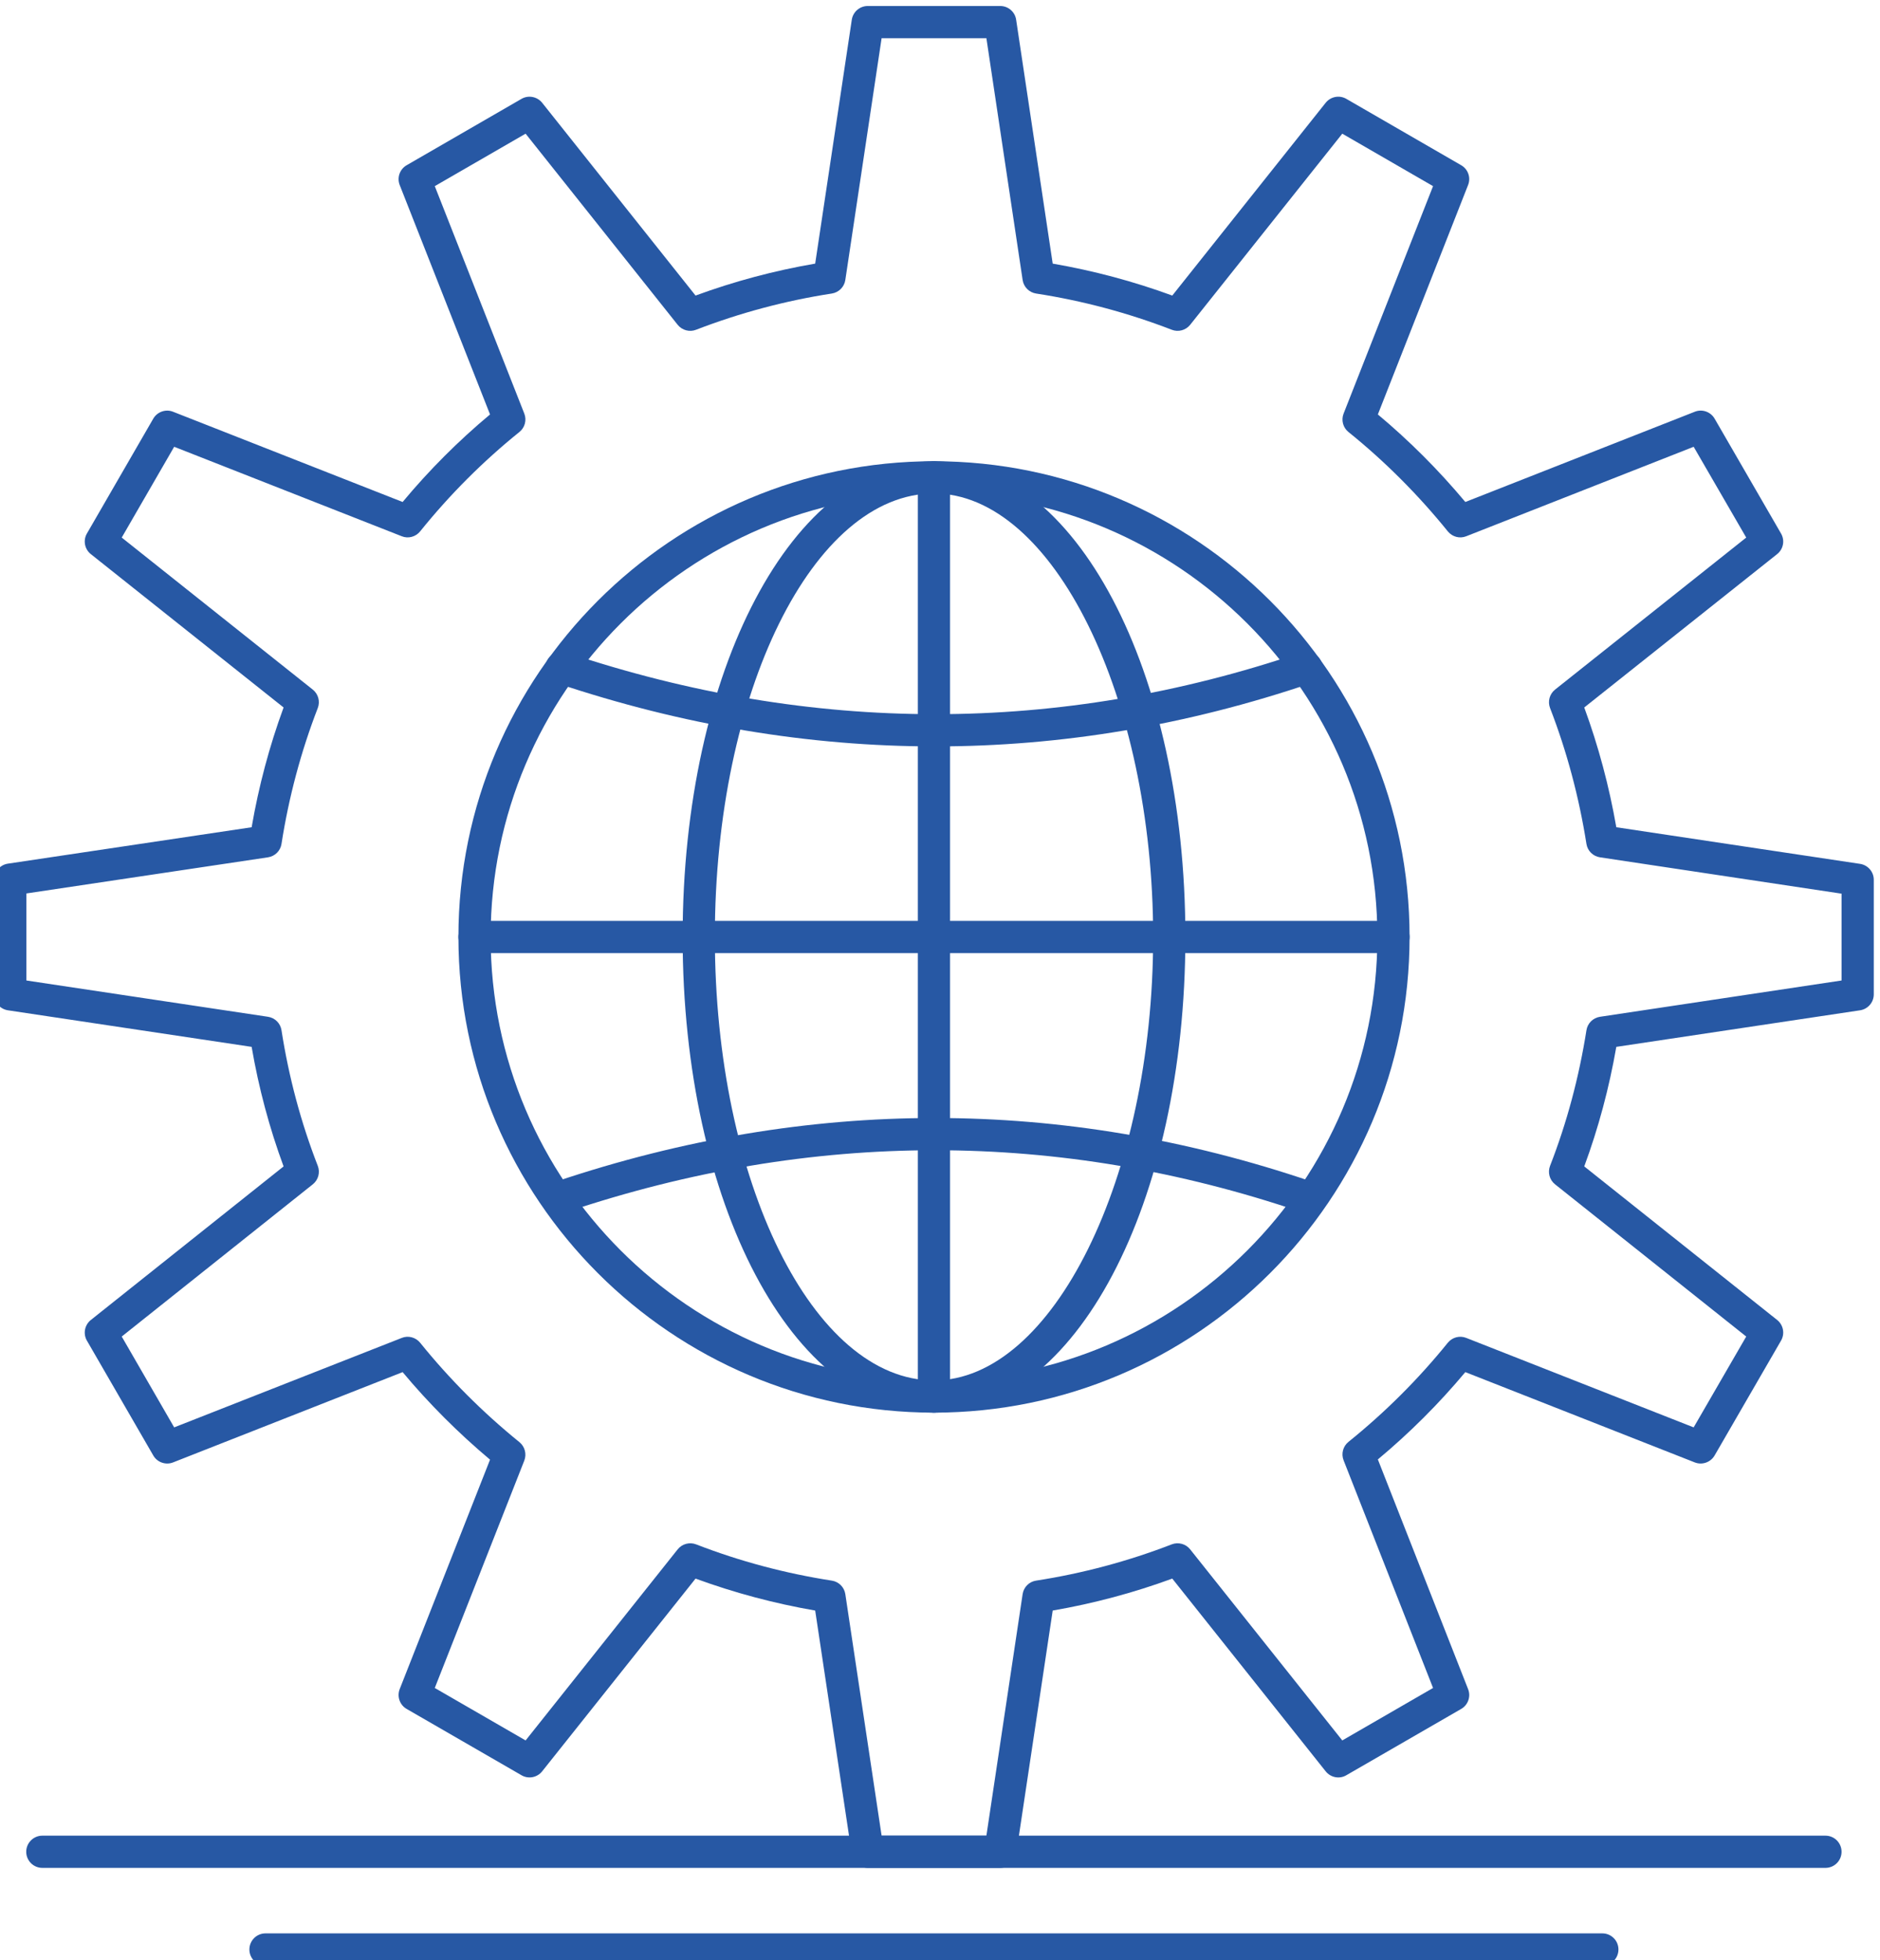<svg xmlns:xlink="http://www.w3.org/1999/xlink" xmlns:inkscape="http://www.inkscape.org/namespaces/inkscape" xmlns:sodipodi="http://sodipodi.sourceforge.net/DTD/sodipodi-0.dtd" xmlns="http://www.w3.org/2000/svg" xmlns:svg="http://www.w3.org/2000/svg" id="svg2" width="45.581" height="47.516" viewBox="0 0 45.581 47.516" sodipodi:docname="oferring azure WAF.pdf"><defs id="defs6"><clipPath clipPathUnits="userSpaceOnUse" id="clipPath450"><path d="M 0,792 H 612 V 0 H 0 Z" id="path448"></path></clipPath></defs><g id="g10" inkscape:groupmode="layer" inkscape:label="Page 1" transform="matrix(1.333,0,0,-1.333,-560.981,580.135)" fill="#0055C7"><g id="g444" fill="#0055C7"><g id="g446" clip-path="url(#clipPath450)" fill="#0055C7"><g id="g548" transform="translate(436.876,401.827)" fill="#0055C7"><path d="M 0,0 H 1.906 L 2.565,4.393 C 2.584,4.519 2.683,4.619 2.809,4.638 3.655,4.769 4.485,4.991 5.278,5.298 5.396,5.343 5.533,5.307 5.612,5.207 L 8.379,1.732 10.03,2.686 8.403,6.826 C 8.356,6.945 8.392,7.081 8.491,7.161 9.155,7.696 9.763,8.302 10.299,8.965 10.38,9.063 10.514,9.1 10.634,9.052 l 4.136,-1.627 0.956,1.652 -3.478,2.769 c -0.1,0.08 -0.136,0.216 -0.09,0.335 0.305,0.782 0.527,1.612 0.662,2.467 0.02,0.126 0.12,0.225 0.246,0.244 l 4.394,0.66 v 1.579 l -4.394,0.661 c -0.126,0.019 -0.226,0.117 -0.246,0.243 -0.135,0.853 -0.357,1.685 -0.662,2.472 -0.046,0.12 -0.009,0.255 0.091,0.335 l 3.477,2.765 -0.956,1.651 -4.136,-1.627 c -0.12,-0.048 -0.254,-0.011 -0.335,0.088 -0.542,0.67 -1.15,1.278 -1.808,1.808 -0.099,0.08 -0.135,0.216 -0.088,0.335 l 1.627,4.136 -1.651,0.954 -2.767,-3.476 c -0.08,-0.1 -0.217,-0.136 -0.334,-0.09 -0.795,0.307 -1.625,0.529 -2.469,0.659 -0.126,0.02 -0.225,0.119 -0.244,0.246 L 1.906,32.688 H 0 l -0.66,-4.397 c -0.019,-0.127 -0.119,-0.226 -0.245,-0.246 -0.844,-0.13 -1.674,-0.352 -2.47,-0.659 -0.117,-0.046 -0.254,-0.01 -0.334,0.09 l -2.766,3.476 -1.652,-0.954 1.628,-4.136 c 0.047,-0.119 0.011,-0.255 -0.089,-0.335 -0.66,-0.532 -1.268,-1.14 -1.805,-1.807 -0.081,-0.1 -0.217,-0.137 -0.335,-0.089 l -4.139,1.627 -0.954,-1.651 3.475,-2.765 c 0.1,-0.08 0.137,-0.215 0.091,-0.335 -0.306,-0.791 -0.528,-1.623 -0.66,-2.471 -0.019,-0.126 -0.119,-0.225 -0.246,-0.244 l -4.394,-0.657 v -1.583 l 4.395,-0.66 c 0.126,-0.019 0.226,-0.118 0.245,-0.245 0.132,-0.85 0.354,-1.68 0.66,-2.466 0.046,-0.119 0.01,-0.255 -0.09,-0.335 l -3.476,-2.769 0.954,-1.652 4.139,1.627 C -8.61,9.1 -8.474,9.063 -8.393,8.964 -7.865,8.309 -7.258,7.7 -6.587,7.156 -6.488,7.075 -6.453,6.94 -6.499,6.821 l -1.628,-4.135 1.652,-0.954 2.766,3.475 c 0.08,0.1 0.216,0.136 0.334,0.091 0.794,-0.308 1.625,-0.529 2.47,-0.66 0.126,-0.019 0.226,-0.119 0.245,-0.245 z m 2.158,-0.586 h -2.41 c -0.145,0 -0.268,0.106 -0.29,0.249 L -1.208,4.094 C -1.95,4.222 -2.68,4.417 -3.384,4.675 L -6.174,1.17 C -6.264,1.057 -6.424,1.025 -6.55,1.099 l -2.089,1.206 c -0.125,0.072 -0.179,0.226 -0.126,0.361 l 1.643,4.172 C -7.703,7.326 -8.236,7.86 -8.712,8.43 l -4.175,-1.642 c -0.134,-0.053 -0.288,10e-4 -0.36,0.126 l -1.207,2.088 c -0.073,0.126 -0.042,0.285 0.071,0.376 l 3.506,2.793 c -0.258,0.699 -0.453,1.428 -0.581,2.174 l -4.433,0.665 c -0.143,0.022 -0.249,0.145 -0.249,0.29 v 2.088 c 0,0.145 0.106,0.268 0.249,0.289 l 4.433,0.662 c 0.128,0.744 0.323,1.475 0.581,2.178 l -3.506,2.789 c -0.113,0.09 -0.144,0.25 -0.071,0.375 l 1.207,2.089 c 0.072,0.124 0.227,0.179 0.36,0.125 l 4.175,-1.641 c 0.482,0.579 1.016,1.113 1.59,1.592 l -1.643,4.172 c -0.053,0.135 0.001,0.288 0.126,0.36 l 2.089,1.207 c 0.126,0.073 0.286,0.041 0.376,-0.071 l 2.79,-3.506 c 0.705,0.259 1.436,0.454 2.176,0.581 l 0.666,4.436 c 0.022,0.143 0.145,0.249 0.29,0.249 h 2.41 c 0.144,0 0.268,-0.106 0.289,-0.249 l 0.665,-4.436 c 0.741,-0.128 1.471,-0.323 2.175,-0.581 l 2.79,3.506 c 0.09,0.113 0.251,0.144 0.376,0.071 l 2.089,-1.207 c 0.125,-0.072 0.179,-0.225 0.125,-0.36 L 9.026,25.846 c 0.572,-0.478 1.106,-1.012 1.591,-1.592 l 4.173,1.641 c 0.134,0.054 0.288,0 0.361,-0.125 l 1.208,-2.089 c 0.073,-0.125 0.043,-0.285 -0.071,-0.375 L 12.78,20.517 c 0.257,-0.7 0.453,-1.431 0.583,-2.178 l 4.434,-0.666 c 0.143,-0.022 0.249,-0.145 0.249,-0.289 V 15.3 c 0,-0.145 -0.106,-0.268 -0.249,-0.29 l -4.434,-0.665 c -0.13,-0.749 -0.326,-1.478 -0.583,-2.174 l 3.509,-2.793 c 0.113,-0.091 0.143,-0.25 0.07,-0.376 L 15.151,6.914 C 15.078,6.789 14.924,6.735 14.79,6.788 L 10.617,8.43 C 10.136,7.855 9.602,7.322 9.026,6.842 l 1.641,-4.176 c 0.054,-0.135 0,-0.289 -0.125,-0.361 L 8.453,1.099 C 8.328,1.025 8.168,1.056 8.077,1.17 L 5.287,4.675 C 4.584,4.417 3.854,4.222 3.112,4.094 L 2.447,-0.337 C 2.426,-0.48 2.302,-0.586 2.158,-0.586" style="fill-opacity: 1; fill-rule: nonzero; stroke: none;" id="path550" fill="#2758A4"></path></g><g id="g552" transform="translate(437.828,426.236)" fill="#0055C7"><path d="m 0,0 c -4.446,0 -8.063,-3.618 -8.063,-8.065 0,-4.447 3.617,-8.065 8.063,-8.065 4.447,0 8.065,3.618 8.065,8.065 C 8.065,-3.618 4.447,0 0,0 m 0,-16.716 c -4.769,0 -8.649,3.881 -8.649,8.651 0,4.77 3.88,8.651 8.649,8.651 4.77,0 8.651,-3.881 8.651,-8.651 0,-4.77 -3.881,-8.651 -8.651,-8.651" style="fill-opacity: 1; fill-rule: nonzero; stroke: none;" id="path554" fill="#2758A4"></path></g><g id="g556" transform="translate(437.828,426.236)" fill="#0055C7"><path d="m 0,0 c -2.197,0 -3.985,-3.618 -3.985,-8.065 0,-4.447 1.788,-8.065 3.985,-8.065 2.161,0 3.987,3.693 3.987,8.065 C 3.987,-3.694 2.161,0 0,0 m 0,-16.716 c -2.563,0 -4.571,3.8 -4.571,8.651 0,4.851 2.008,8.651 4.571,8.651 2.564,0 4.573,-3.8 4.573,-8.651 0,-4.851 -2.009,-8.651 -4.573,-8.651" style="fill-opacity: 1; fill-rule: nonzero; stroke: none;" id="path558" fill="#2758A4"></path></g><g id="g560" transform="translate(446.186,417.877)" fill="#0055C7"><path d="m 0,0 h -16.714 c -0.162,0 -0.293,0.131 -0.293,0.293 0,0.162 0.131,0.293 0.293,0.293 H 0 C 0.162,0.586 0.293,0.455 0.293,0.293 0.293,0.131 0.162,0 0,0" style="fill-opacity: 1; fill-rule: nonzero; stroke: none;" id="path562" fill="#2758A4"></path></g><g id="g564" transform="translate(437.828,409.52)" fill="#0055C7"><path d="m 0,0 c -0.162,0 -0.293,0.131 -0.293,0.293 v 16.716 c 0,0.162 0.131,0.293 0.293,0.293 0.162,0 0.293,-0.131 0.293,-0.293 V 0.293 C 0.293,0.131 0.162,0 0,0" style="fill-opacity: 1; fill-rule: nonzero; stroke: none;" id="path566" fill="#2758A4"></path></g><g id="g568" transform="translate(437.852,421.636)" fill="#0055C7"><path d="m 0,0 c -2.295,0 -4.597,0.384 -6.891,1.153 -0.154,0.051 -0.236,0.217 -0.185,0.37 0.051,0.154 0.217,0.238 0.371,0.185 4.465,-1.496 8.96,-1.496 13.361,0 C 6.809,1.76 6.975,1.678 7.027,1.525 7.079,1.372 6.997,1.205 6.844,1.153 4.582,0.384 2.295,0 0,0" style="fill-opacity: 1; fill-rule: nonzero; stroke: none;" id="path570" fill="#2758A4"></path></g><g id="g572" transform="translate(431.053,413.153)" fill="#0055C7"><path d="M 0,0 C -0.122,0 -0.236,0.077 -0.278,0.2 -0.329,0.353 -0.247,0.519 -0.093,0.571 4.49,2.11 9.111,2.11 13.642,0.57 13.795,0.518 13.877,0.352 13.825,0.199 13.773,0.046 13.607,-0.036 13.454,0.016 9.047,1.514 4.552,1.513 0.093,0.015 0.062,0.005 0.031,0 0,0" style="fill-opacity: 1; fill-rule: nonzero; stroke: none;" id="path574" fill="#2758A4"></path></g><g id="g576" transform="translate(454.043,401.241)" fill="#0055C7"><path d="m 0,0 h -32.432 c -0.161,0 -0.293,0.131 -0.293,0.293 0,0.162 0.132,0.293 0.293,0.293 H 0 C 0.162,0.586 0.293,0.455 0.293,0.293 0.293,0.131 0.162,0 0,0" style="fill-opacity: 1; fill-rule: nonzero; stroke: none;" id="path578" fill="#2758A4"></path></g><g id="g580" transform="translate(449.985,399.464)" fill="#0055C7"><path d="m 0,0 h -24.315 c -0.162,0 -0.293,0.131 -0.293,0.293 0,0.162 0.131,0.293 0.293,0.293 H 0 C 0.162,0.586 0.293,0.455 0.293,0.293 0.293,0.131 0.162,0 0,0" style="fill-opacity: 1; fill-rule: nonzero; stroke: none;" id="path582" fill="#2758A4"></path></g></g></g></g></svg>